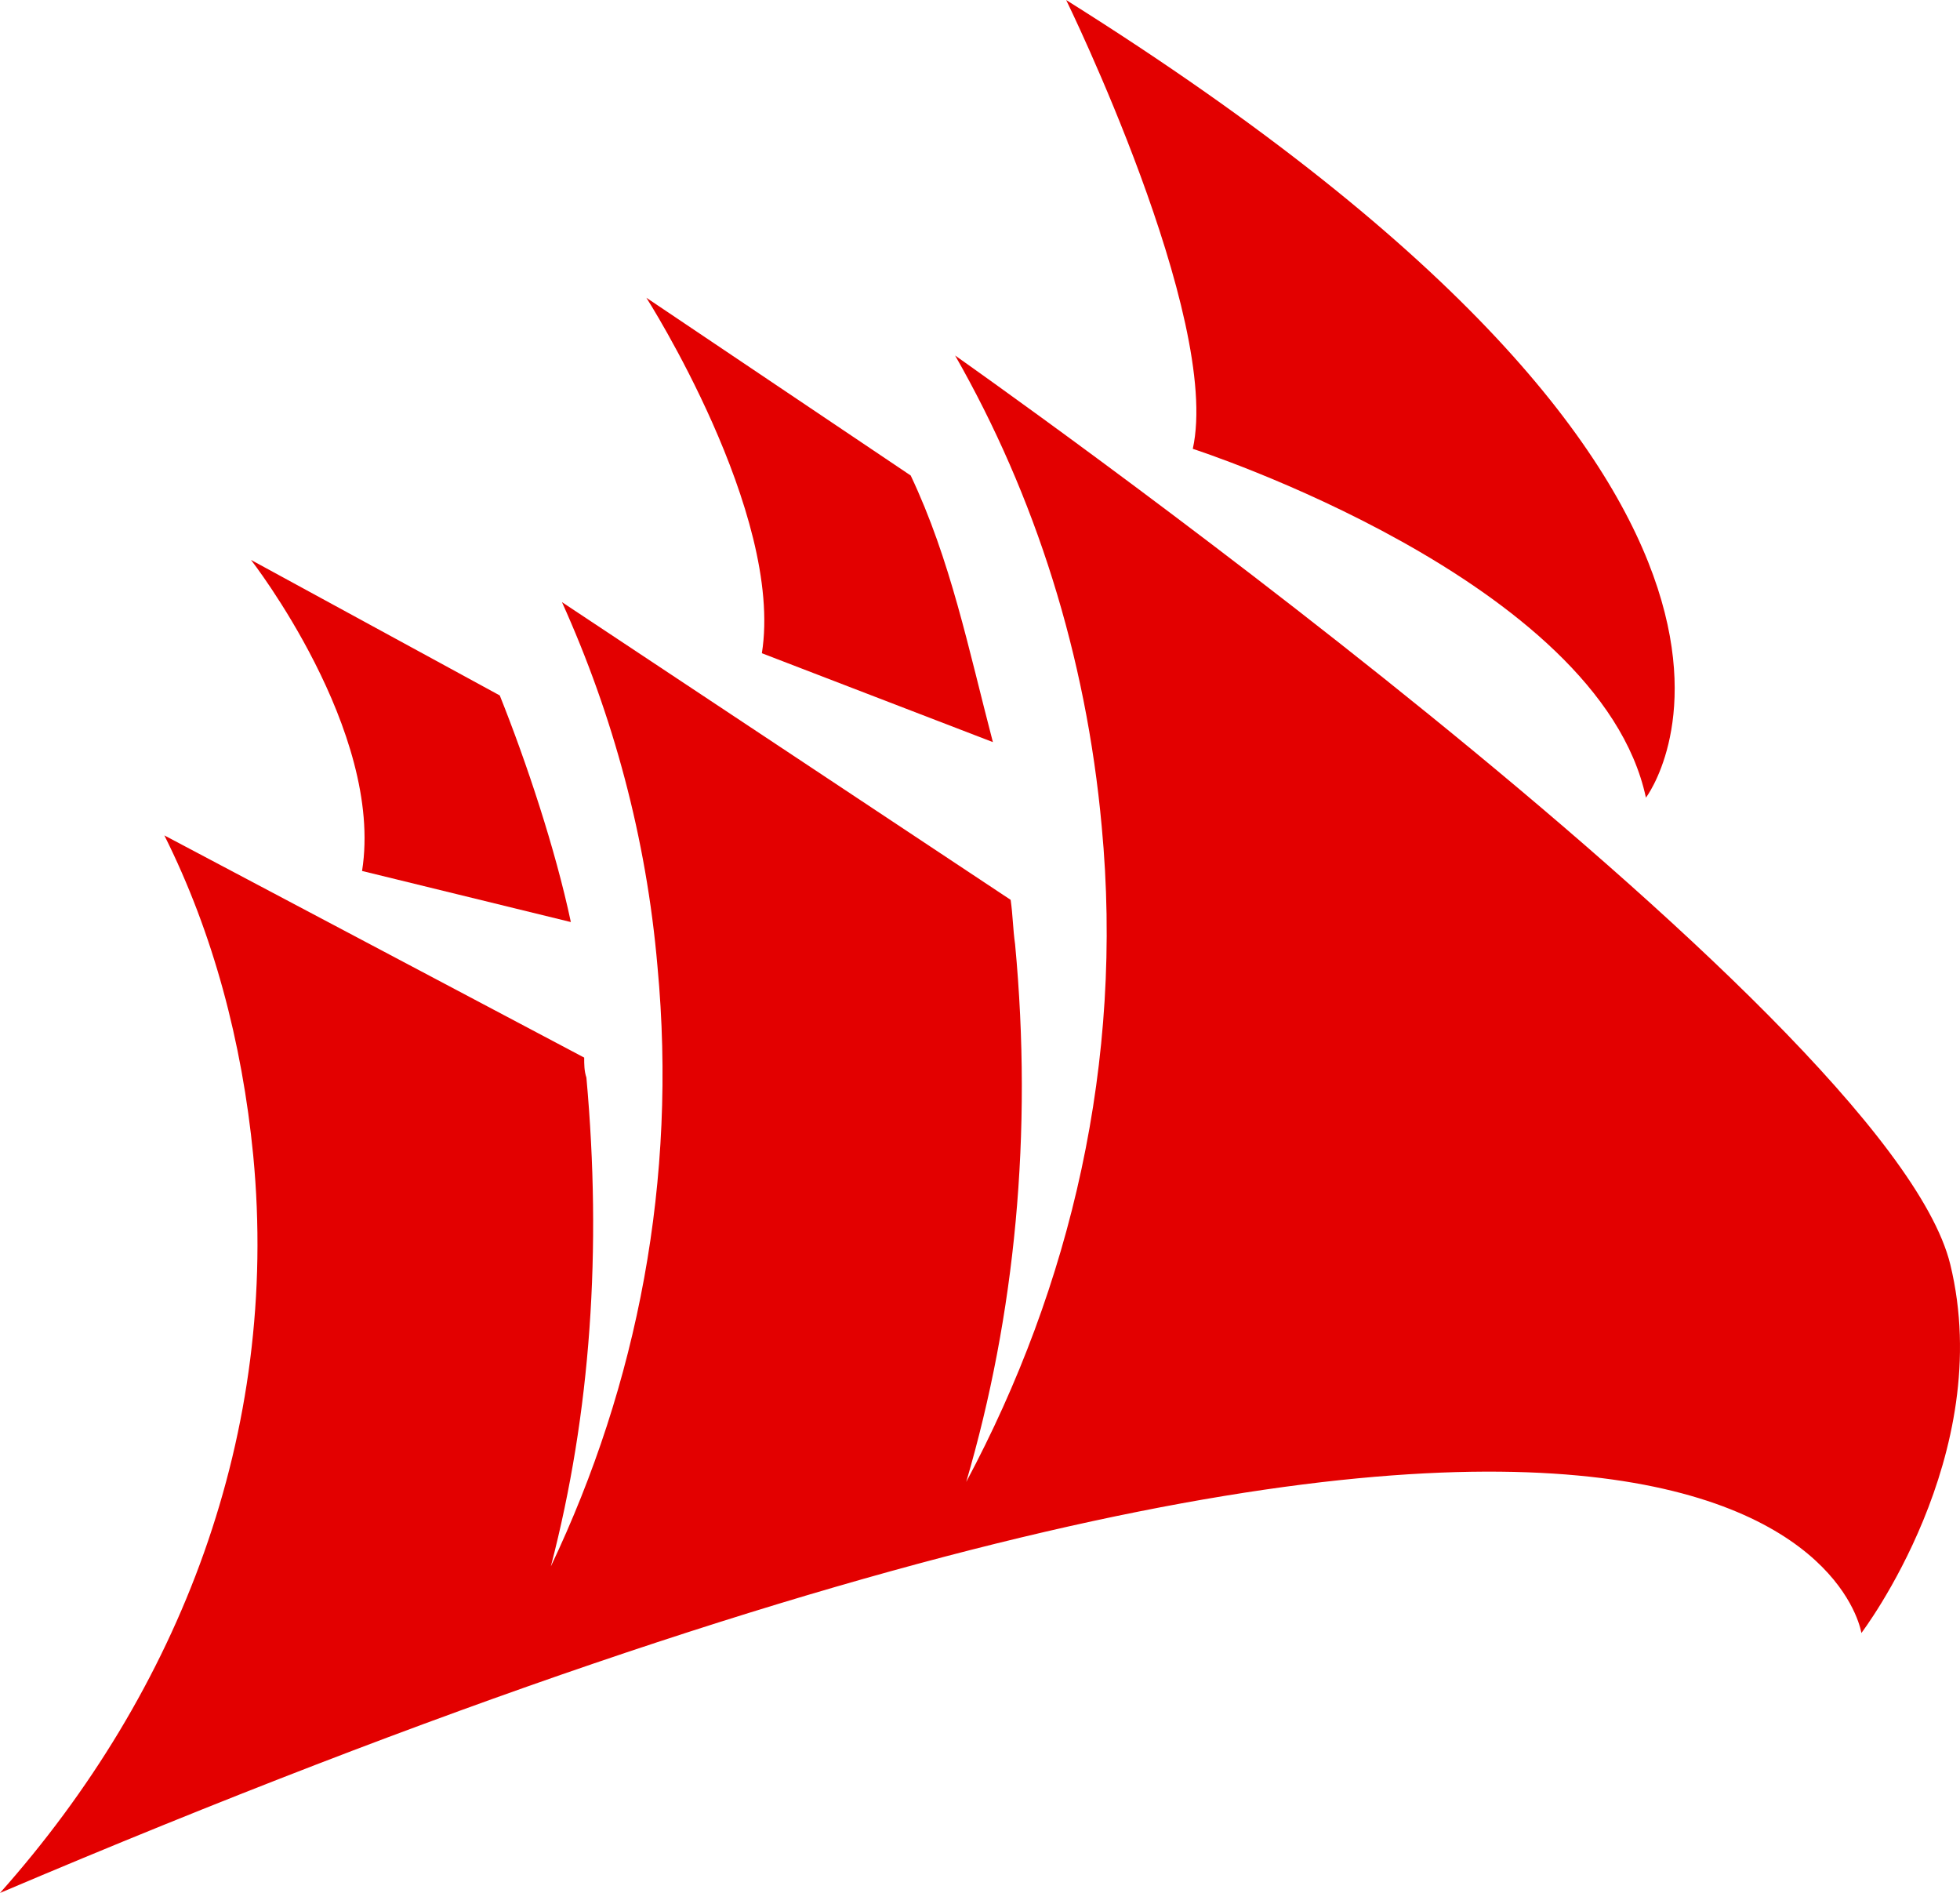 <svg xmlns="http://www.w3.org/2000/svg" width="2500" height="2414" viewBox="0 0 2500 2414" fill="none"><path d="M1359.93 0.061C1359.93 0.061 1558.25 405.209 1521.42 572.364C1521.42 572.364 2039.89 739.523 2099.39 1017.17C2099.39 1017.17 2385.54 643.192 1359.93 0.061ZM1161.6 606.363C1212.61 714.028 1235.27 827.351 1266.44 946.347L971.781 833.017C1000.11 654.528 824.459 379.708 824.459 379.708L1161.6 606.363ZM637.467 886.851C671.465 971.844 708.299 1082.34 728.13 1175.83L461.809 1110.67C490.141 932.18 320.151 714.026 320.151 714.026L637.467 886.851Z" fill="#E30000"></path><path d="M1218.27 453.371C1218.27 453.371 2408.21 1289.16 2487.53 1612.15C2547.03 1855.8 2374.21 2082.45 2374.21 2082.45C2374.21 2082.45 2280.71 1444.99 0 2413.94C229.49 2156.12 356.982 1827.47 322.986 1473.32C308.817 1328.82 271.985 1190 209.657 1065.34L745.128 1348.66C745.128 1357.16 745.128 1365.66 747.963 1374.16C767.797 1592.32 753.628 1801.97 702.631 1997.46C813.125 1765.14 864.122 1504.49 838.625 1232.5C824.459 1068.18 781.962 912.352 716.794 767.861L1289.1 1147.51C1291.93 1167.34 1291.93 1184.34 1294.76 1204.17C1317.43 1444.99 1294.76 1677.31 1232.43 1889.8C1365.6 1640.48 1433.59 1354.33 1405.26 1054.01C1385.42 835.852 1320.26 631.864 1218.27 453.371Z" fill="#E30000"></path></svg>